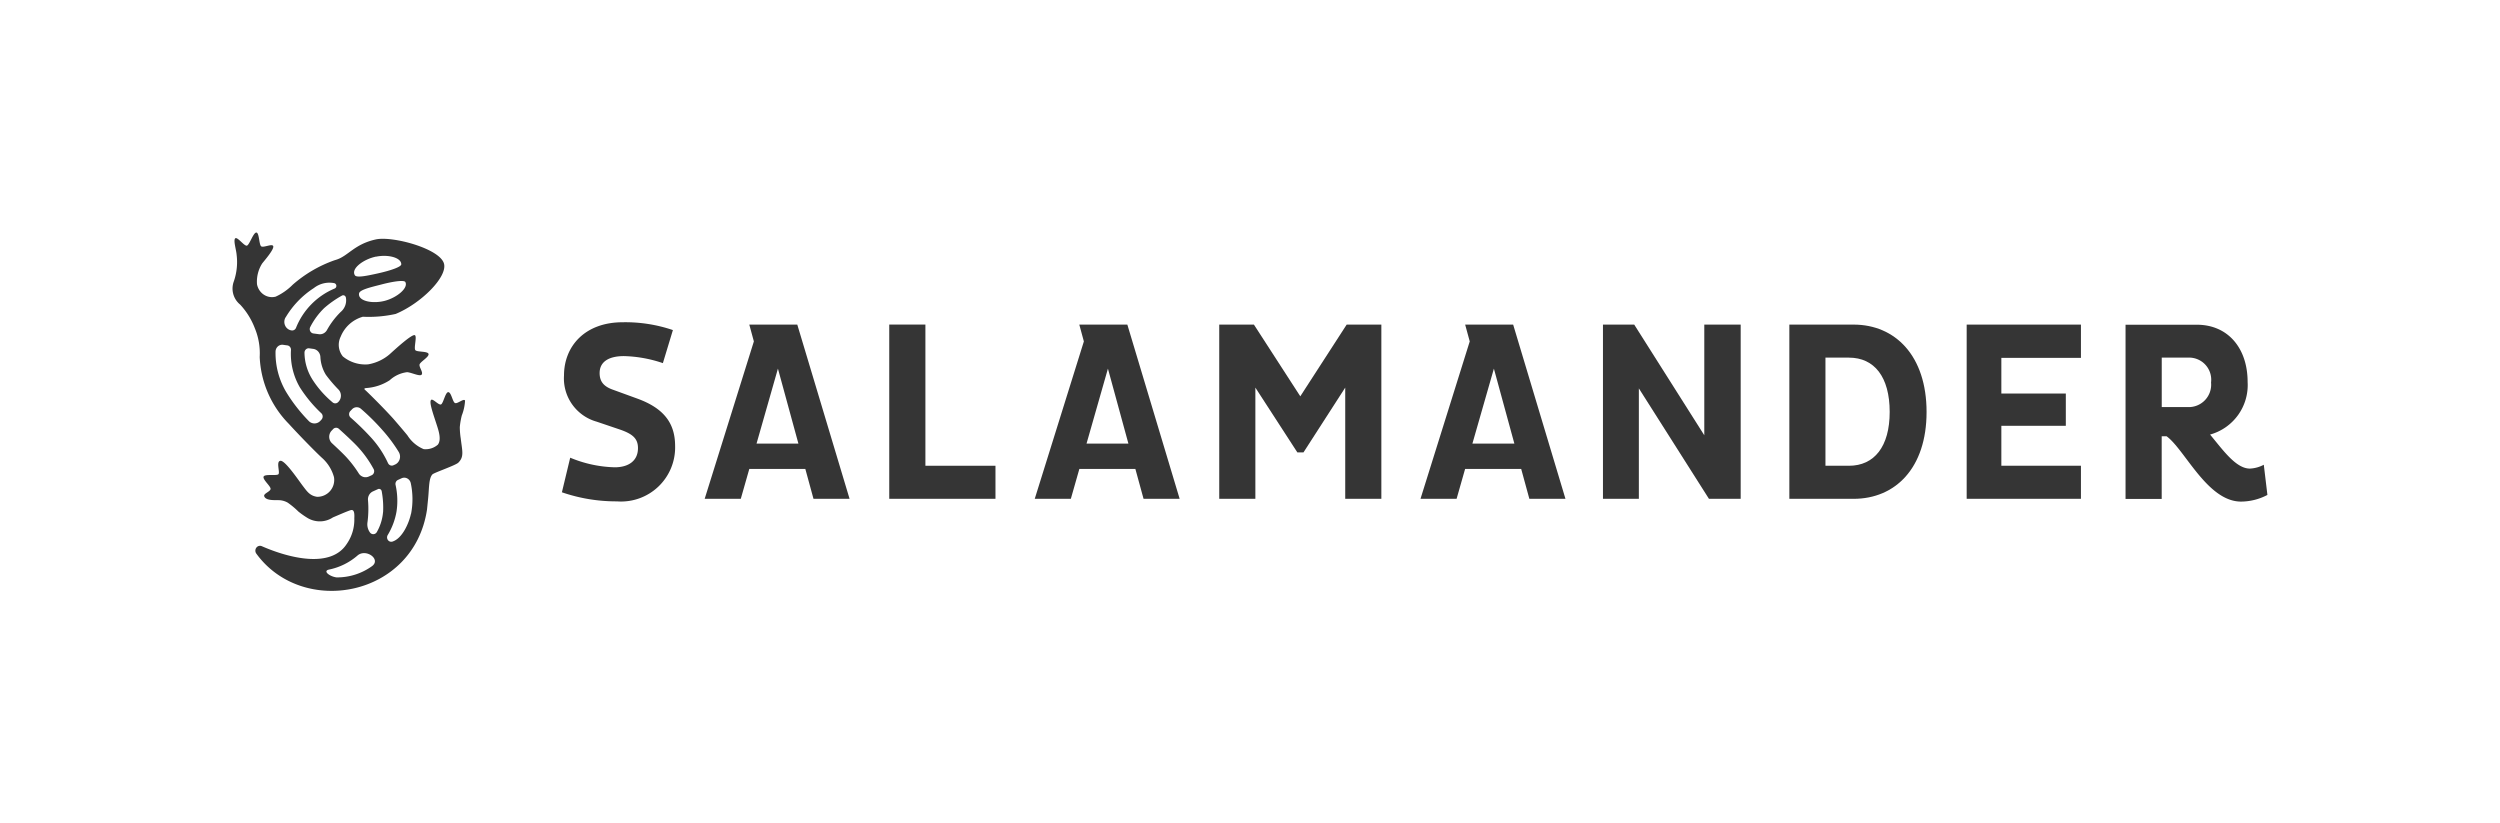 <svg id="Logo" xmlns="http://www.w3.org/2000/svg" viewBox="0 0 215.066 70.808"><defs><style>.cls-1{fill:#353535;}</style></defs><path class="cls-1" d="M54.837,34.294l-2.056-.749c-.778-.265-1.198-.661-1.198-1.455,0-.904.693-1.456,2.101-1.456a11.204,11.204,0,0,1,3.341.605L57.887,28.395a12.678,12.678,0,0,0-4.327-.672c-3.23,0-5.041,2.049-5.041,4.585a3.863,3.863,0,0,0,2.815,3.968l2.016.683c1.072.374,1.533.77,1.533,1.587,0,1.168-.903,1.654-1.996,1.654a10.6,10.6,0,0,1-3.834-.826L48.338,42.35a14.364,14.364,0,0,0,4.739.781,4.651,4.651,0,0,0,5-4.784C58.072,36.364,57.063,35.107,54.837,34.294Z"/><path class="cls-1" d="M79.609,27.921H76.499V42.91h9.138V40.067H79.609Z"/><path class="cls-1" d="M111.86,34.094l-3.991-6.172h-2.982V42.91h3.108V33.345l3.613,5.576h.524l3.593-5.576V42.91h3.108V27.922h-2.982Z"/><path class="cls-1" d="M146.614,37.444,140.585,27.922h-2.688V42.91h3.088v-9.5l6.029,9.5h2.731V27.922H146.614Z"/><path class="cls-1" d="M159.456,27.924h-5.525V42.912h5.525c3.592,0,6.28-2.645,6.28-7.472S163.047,27.924,159.456,27.924Zm-.401,12.144h-2.018V30.766h2.018c2.185,0,3.508,1.653,3.508,4.673C162.564,38.414,161.241,40.068,159.055,40.068Z"/><path class="cls-1" d="M169.186,42.91h9.83V40.068h-6.847V36.629h5.546v-2.777h-5.546V30.788h6.847V27.922H169.186Z"/><path class="cls-1" d="M194.746,39.98a2.793,2.793,0,0,1-1.197.331c-1.197,0-2.311-1.587-3.424-2.927a4.418,4.418,0,0,0,3.23-4.519c0-2.927-1.702-4.93-4.368-4.93H182.853v14.988h3.11V37.53h.42c1.576,1.146,3.508,5.62,6.406,5.62a4.904,4.904,0,0,0,2.268-.573ZM188.214,35.02h-2.247V30.766H188.214a1.903,1.903,0,0,1,1.995,2.138A1.928,1.928,0,0,1,188.214,35.02Z"/><path class="cls-1" d="M68.005,27.923H64.459l.394,1.447-4.232,13.542h3.106l.734-2.574h4.818l.703,2.574h3.104L68.587,27.923ZM65.082,38.161l1.84-6.45,1.762,6.45Z"/><path class="cls-1" d="M96.392,27.924H92.848l.393,1.447L89.015,42.912h3.105l.734-2.574h4.817L98.376,42.912h3.105L96.981,27.924Zm-2.922,10.238,1.841-6.449,1.762,6.449Z"/><path class="cls-1" d="M129.587,27.924h-3.545l.394,1.447L122.2,42.912h3.105l.734-2.574h4.823l.703,2.574h3.106l-4.5-14.988Zm-2.922,10.238,1.849-6.449,1.762,6.449Z"/><path class="cls-1" d="M39.726,35.743a4.078,4.078,0,0,0,.281-1.28c-.101-.228-.659.308-.866.208-.207-.1-.31-.898-.565-.935-.255-.037-.427.937-.628,1.051-.201.114-.734-.561-.872-.374-.172.225.222,1.282.523,2.223.147.455.383,1.203.069,1.615a1.6,1.6,0,0,1-1.221.387,3.041,3.041,0,0,1-1.4-1.189c-.471-.575-1.217-1.433-1.217-1.434-.915-1.014-2.214-2.285-2.374-2.427-.085-.075-.229-.185.076-.208A4.228,4.228,0,0,0,33.523,32.712a2.692,2.692,0,0,1,1.508-.696c.42.046,1.122.407,1.25.2s-.229-.616-.19-.849c.04-.233.806-.636.777-.904-.03-.268-.978-.162-1.134-.337s.16-1.194-.047-1.291c-.25-.119-1.715,1.233-2.185,1.656a3.841,3.841,0,0,1-1.826.852,3.023,3.023,0,0,1-2.185-.684,1.586,1.586,0,0,1-.184-1.695,2.913,2.913,0,0,1,1.909-1.716,10.663,10.663,0,0,0,2.819-.24c2.182-.903,4.468-3.177,4.161-4.325-.345-1.297-4.429-2.396-5.854-2.088-1.858.405-2.393,1.436-3.42,1.75l-.175.055a11.014,11.014,0,0,0-3.561,2.088,5.02,5.02,0,0,1-1.468,1.031,1.252,1.252,0,0,1-.526.025,1.275,1.275,0,0,1-.494-.194,1.343,1.343,0,0,1-.381-.382,1.413,1.413,0,0,1-.207-.508,2.922,2.922,0,0,1,.44-1.789c.208-.271,1.086-1.266.947-1.515-.116-.203-.837.174-1.028.034s-.16-1.18-.418-1.185-.587,1.057-.808,1.126c-.22.069-.822-.789-1.006-.627-.183.162.088.991.118,1.408a5.087,5.087,0,0,1-.234,2.279,1.776,1.776,0,0,0,.537,2.011,6.249,6.249,0,0,1,1.26,2.025,5.622,5.622,0,0,1,.423,2.481,8.726,8.726,0,0,0,2.512,5.761c.662.73,2.045,2.168,2.825,2.9a3.432,3.432,0,0,1,1.053,1.676A1.449,1.449,0,0,1,27.278,42.739c-.627-.092-.863-.462-1.23-.941-.367-.479-1.523-2.211-1.927-2.157s0,1.02-.178,1.163-1.189-.051-1.269.206.605.801.603,1.042c-.001.24-.63.401-.547.638.133.388.868.327,1.311.339a1.647,1.647,0,0,1,.712.213,7.12,7.12,0,0,1,.922.77,7.229,7.229,0,0,0,.811.565,2.046,2.046,0,0,0,2.157-.068c.502-.21,1.153-.502,1.505-.616.238-.076.367.066.332.686a3.652,3.652,0,0,1-.647,2.208c-1.367,2.134-4.951,1.233-7.312.2a.381.381,0,0,0-.256-.019.396.396,0,0,0-.214.149.433.433,0,0,0-0.0.51c3.985,5.477,13.548,3.749,14.683-3.789,0,0,.076-.74.107-1.068.079-.857.052-1.653.366-1.964.16-.154,1.981-.77,2.222-1.006.509-.505.339-.977.211-2.051a6.866,6.866,0,0,1-.085-1.008A6.485,6.485,0,0,1,39.726,35.743ZM34.881,24.284c.232.508-.718,1.302-1.743,1.585-1.061.291-2.361.043-2.249-.627.053-.308.928-.515,1.897-.763.991-.262,2.016-.421,2.092-.203ZM32.355,22.081c1.041-.214,2.161.083,2.165.65.02.23-.968.555-1.966.778-.999.223-1.878.407-2.025.171-.36-.572.749-1.385,1.824-1.607Zm-2.599,3.519a1.306,1.306,0,0,1-.452,1.24,6.832,6.832,0,0,0-1.175,1.55.717.717,0,0,1-.298.291.673.673,0,0,1-.402.068l-.47-.063a.351.351,0,0,1-.159-.064.377.377,0,0,1-.113-.134.394.394,0,0,1-.002-.347A6.208,6.208,0,0,1,27.895,26.498a8.759,8.759,0,0,1,1.524-1.069.221.221,0,0,1,.206-.006.233.233,0,0,1,.083.069.244.244,0,0,1,.045.101ZM24.572,27.305a7.63,7.63,0,0,1,2.433-2.527,2.161,2.161,0,0,1,1.75-.419.23.23,0,0,1,.125.078.251.251,0,0,1,.02.288.233.233,0,0,1-.112.096,6.118,6.118,0,0,0-3.325,3.387.371.371,0,0,1-.153.174.346.346,0,0,1-.222.044.686.686,0,0,1-.329-.132.733.733,0,0,1-.228-.282.771.771,0,0,1,.037-.715Zm3.083,8.796-.107.112a.68.68,0,0,1-.991,0,13.851,13.851,0,0,1-1.959-2.525,6.585,6.585,0,0,1-.894-3.445.629.629,0,0,1,.055-.243.602.602,0,0,1,.145-.199.564.564,0,0,1,.209-.119.547.547,0,0,1,.238-.02l.367.051a.353.353,0,0,1,.231.133.387.387,0,0,1,.082.263,5.724,5.724,0,0,0,.762,3.209,11.558,11.558,0,0,0,1.85,2.233.376.376,0,0,1,.084.122.392.392,0,0,1,.007.295.375.375,0,0,1-.078.126Zm-.797-3.484a4.387,4.387,0,0,1-.664-2.28.403.403,0,0,1,.032-.155.377.377,0,0,1,.091-.127.353.353,0,0,1,.132-.077.343.343,0,0,1,.151-.013l.35.048a.696.696,0,0,1,.424.23.76.76,0,0,1,.188.461,3.214,3.214,0,0,0,.474,1.541,11.81,11.81,0,0,0,1.086,1.27.743.743,0,0,1,.153.24.774.774,0,0,1,0,.565.743.743,0,0,1-.153.24l-.028.028a.35.35,0,0,1-.236.111.346.346,0,0,1-.246-.085,8.614,8.614,0,0,1-1.754-1.995Zm2.96,6.736c-.266-.294-.827-.826-1.258-1.223a.734.734,0,0,1-.172-.24.775.775,0,0,1-.018-.588.743.743,0,0,1,.157-.251l.135-.142a.349.349,0,0,1,.489-.02c.314.282.869.787,1.358,1.273a9.348,9.348,0,0,1,1.634,2.191.392.392,0,0,1,.026.305.375.375,0,0,1-.076.135.36.36,0,0,1-.121.09l-.244.111a.671.671,0,0,1-.485.029.707.707,0,0,1-.387-.308,9.783,9.783,0,0,0-1.038-1.362ZM32.021,48.691a5.147,5.147,0,0,1-3.069.981c-.587-.074-1.219-.553-.643-.675a5.389,5.389,0,0,0,2.464-1.223c.727-.592,1.998.331,1.254.911Zm.93-4.622a4.183,4.183,0,0,1-.529,1.695.37.37,0,0,1-.118.13.348.348,0,0,1-.163.058.344.344,0,0,1-.169-.028.358.358,0,0,1-.137-.107,1.17,1.17,0,0,1-.202-.429,1.199,1.199,0,0,1-.017-.478,8.823,8.823,0,0,0,.041-1.884.773.773,0,0,1,.094-.446.72.72,0,0,1,.326-.304l.44-.2a.221.221,0,0,1,.1-.019.225.225,0,0,1,.099.028.237.237,0,0,1,.077.07.248.248,0,0,1,.042.098,7.623,7.623,0,0,1,.12,1.826Zm.427-4.231a8.566,8.566,0,0,0-1.363-2.092,21.722,21.722,0,0,0-1.853-1.824.378.378,0,0,1-.092-.122.393.393,0,0,1-.038-.151.388.388,0,0,1,.024-.154.376.376,0,0,1,.081-.131l.147-.154a.553.553,0,0,1,.768-.042,19.049,19.049,0,0,1,1.826,1.807A12.815,12.815,0,0,1,34.31,38.895a.766.766,0,0,1,.099.296.782.782,0,0,1-.027.313.752.752,0,0,1-.149.273.706.706,0,0,1-.243.184l-.147.065a.344.344,0,0,1-.265.005.367.367,0,0,1-.196-.187Zm1.976,4.362c-.164.76-.724,2.125-1.605,2.394a.343.343,0,0,1-.211-.009.36.36,0,0,1-.17-.132.392.392,0,0,1-.015-.424,5.845,5.845,0,0,0,.755-2.003,6.224,6.224,0,0,0-.079-2.311.391.391,0,0,1,.03-.255.364.364,0,0,1,.178-.175l.31-.142a.551.551,0,0,1,.493.018.585.585,0,0,1,.194.171.619.619,0,0,1,.105.241,6.599,6.599,0,0,1,.022,2.633Z"/></svg>